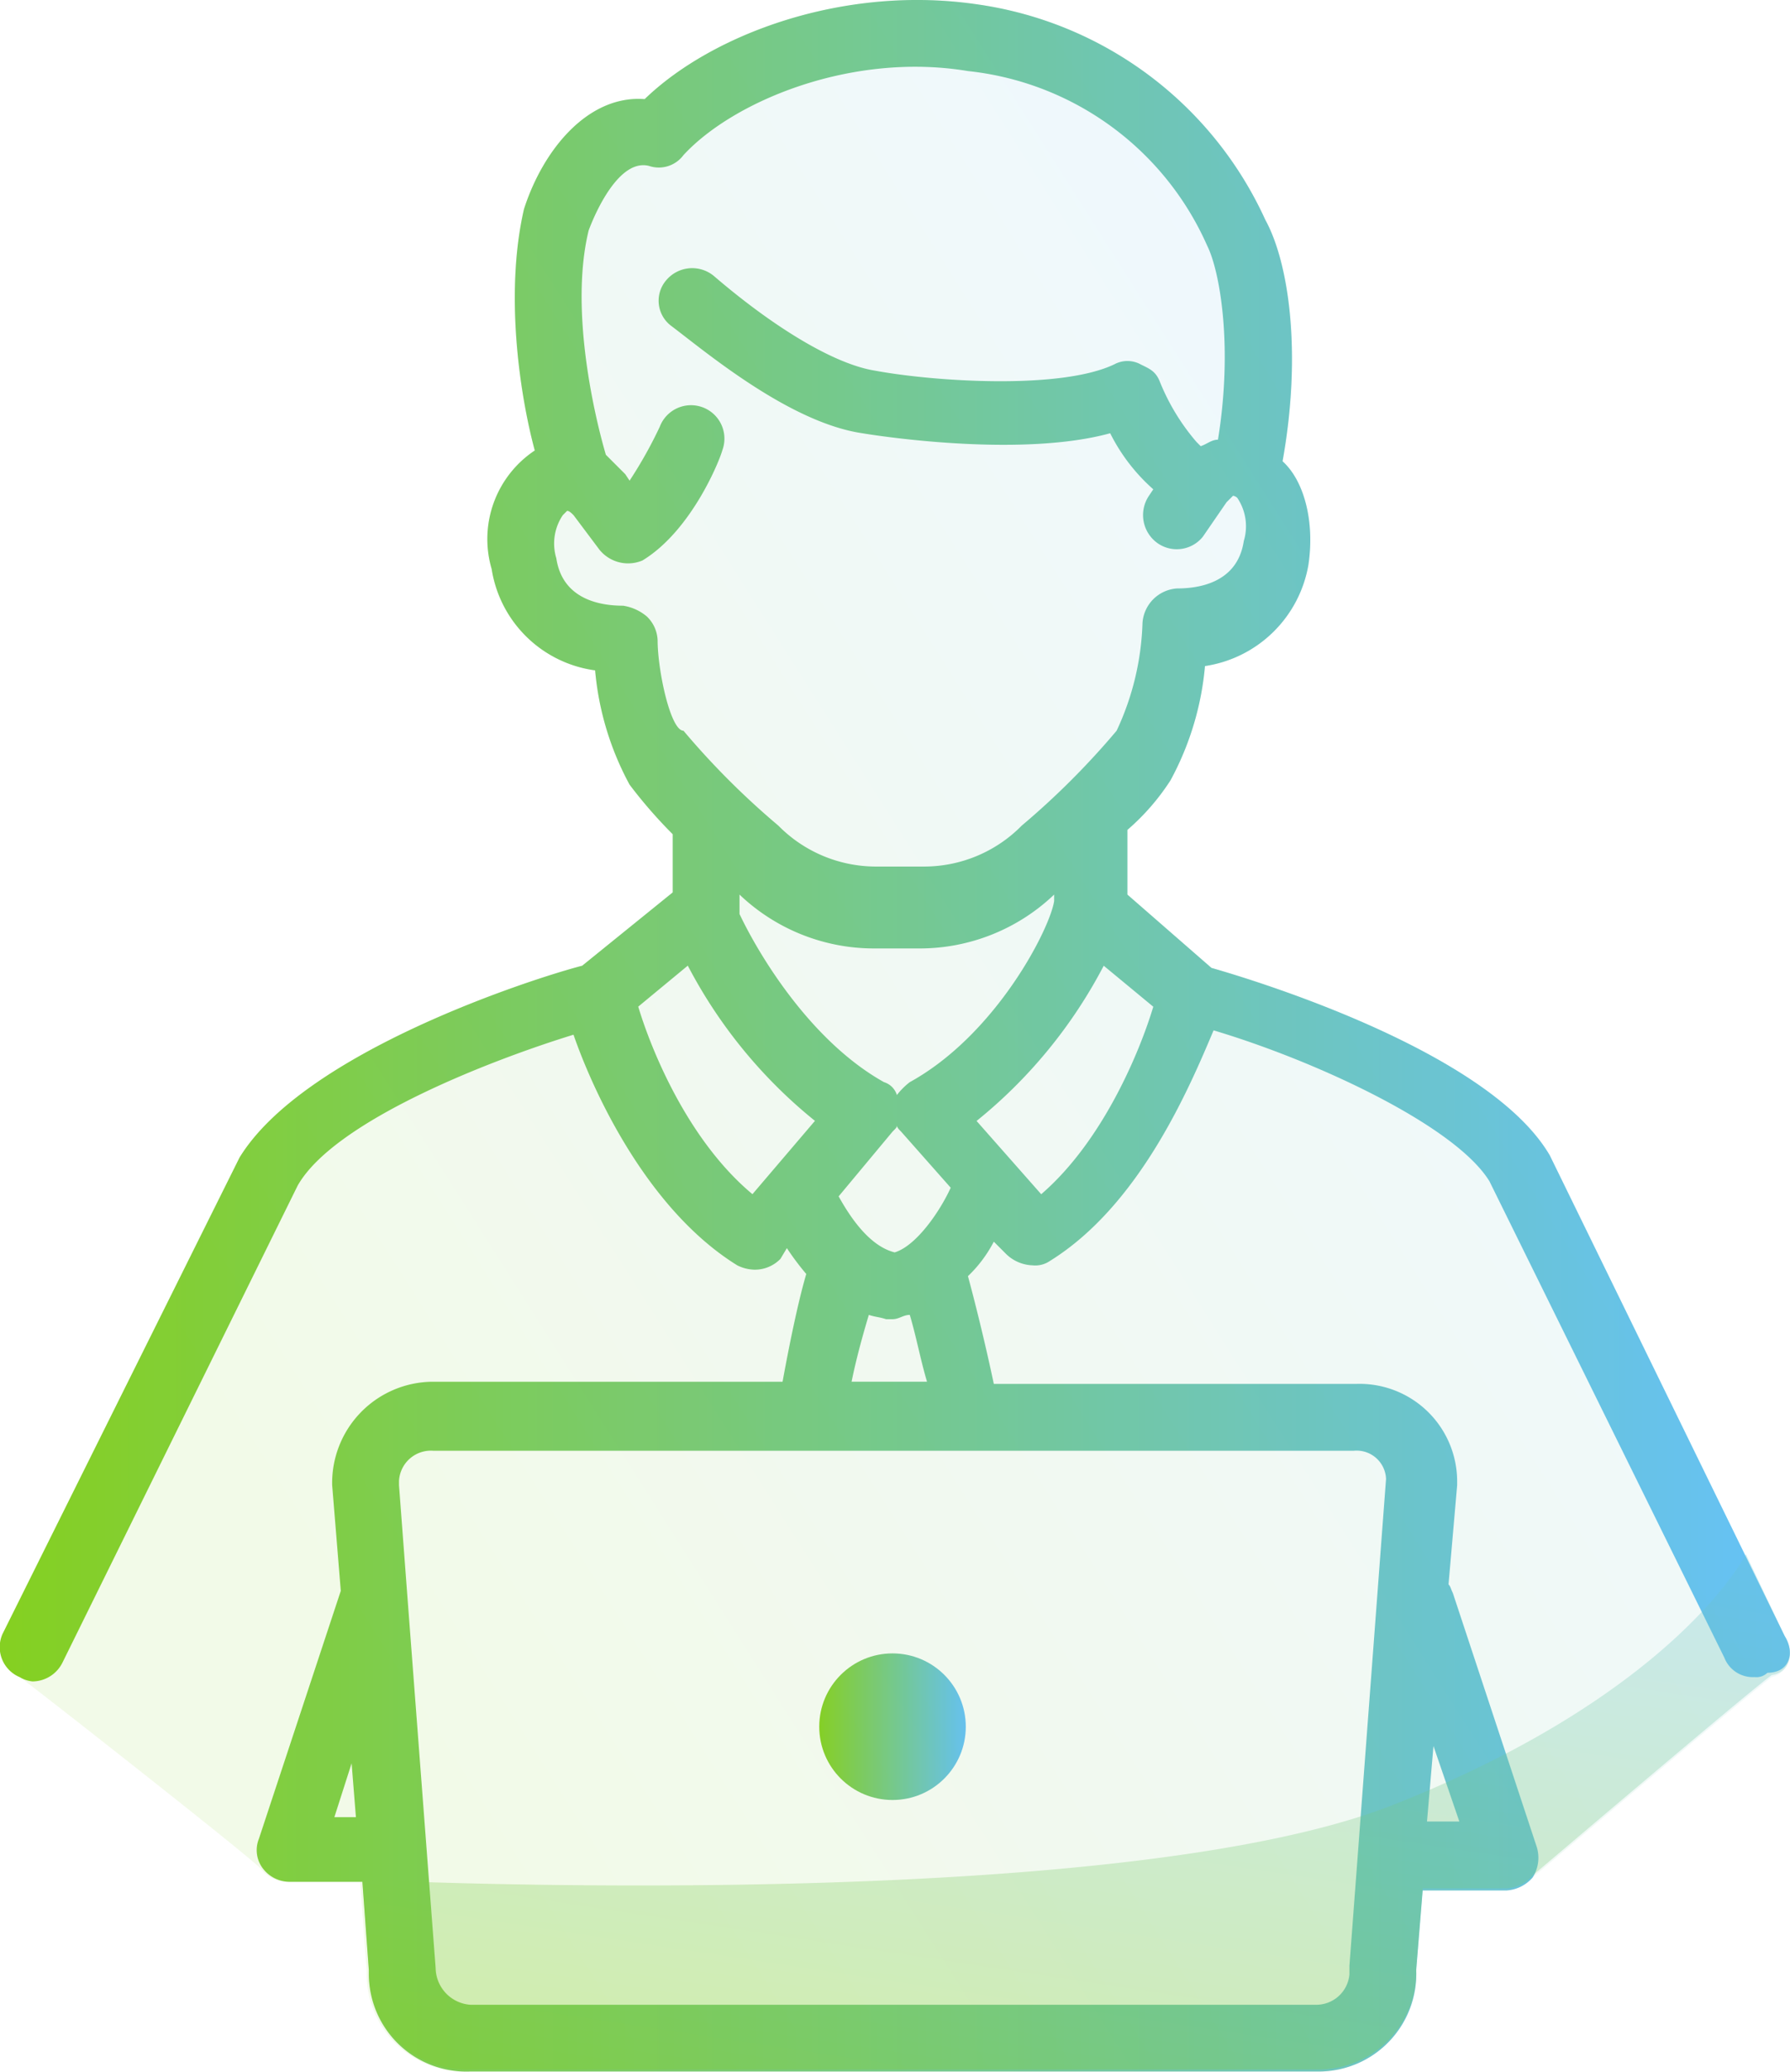 <svg viewBox="0 0 152.88 176.886" xmlns="http://www.w3.org/2000/svg" xmlns:xlink="http://www.w3.org/1999/xlink"><linearGradient id="a" gradientUnits="objectBoundingBox" x2="1" y1=".5" y2=".5"><stop offset="0" stop-color="#86d021"/><stop offset="1" stop-color="#64c1ff"/></linearGradient><linearGradient id="b" x1="-.003" x2="1.005" xlink:href="#a" y1=".503" y2=".503"/><linearGradient id="c" x1=".201" x2=".867" xlink:href="#a" y1=".783" y2=".284"/><linearGradient id="d" x1=".25" x2=".833" xlink:href="#a" y1="1.053" y2="-.349"/><path d="m152.416 139.7-20.063-41.044c-5.154-8.835-25.033-14.909-28.9-16.013l-7.178-6.258v-5.523a19.6 19.6 0 0 0 3.681-4.233 25.105 25.105 0 0 0 2.945-9.755 10.55 10.55 0 0 0 8.835-8.651c.552-3.681-.368-7.178-2.209-8.835 1.657-9.2.552-16.934-1.473-20.615a31.96 31.96 0 0 0 -24.662-18.407c-11.412-1.657-22.64 2.577-28.346 8.1-4.785-.366-8.646 4.234-10.307 9.386-1.657 7.178-.368 15.829.92 20.615a9.083 9.083 0 0 0 -3.681 10.123 10.344 10.344 0 0 0 8.835 8.651 25.105 25.105 0 0 0 2.945 9.759 40.451 40.451 0 0 0 3.682 4.23v4.97l-7.731 6.258c-4.233 1.1-23.744 7.363-29.266 16.382l-20.243 40.678a2.775 2.775 0 0 0 1.468 3.682 2.616 2.616 0 0 0 1.1.368 2.886 2.886 0 0 0 2.577-1.657l20.063-40.678c3.129-5.522 16.382-10.676 23.56-12.884 1.657 4.786 6.258 14.909 13.989 19.695a3.468 3.468 0 0 0 1.473.368 3.048 3.048 0 0 0 2.209-.92l.552-.92a22.991 22.991 0 0 0 1.657 2.209c-.552 1.841-1.288 5.154-2.025 9.2h-30a8.64 8.64 0 0 0 -8.467 8.835l.736 9.019-6.992 21.165a2.585 2.585 0 0 0 .368 2.577 2.877 2.877 0 0 0 2.209 1.1h6.258l.552 7.547v.368a8.335 8.335 0 0 0 8.651 8.283h72.521a8.335 8.335 0 0 0 8.283-8.651l.552-6.81h7.178a3.209 3.209 0 0 0 2.209-1.1 3.132 3.132 0 0 0 .368-2.577l-7.179-21.717c-.184-.368-.184-.552-.368-.736l.736-8.467v-.368a8.335 8.335 0 0 0 -8.651-8.283h-30.922c-.736-3.5-1.657-7.178-2.209-9.2a11.229 11.229 0 0 0 2.209-2.945l1.1 1.1a3.4 3.4 0 0 0 2.209.92 2.213 2.213 0 0 0 1.473-.368c7.731-4.786 11.964-14.909 13.989-19.695 8.651 2.577 20.615 8.1 23.56 12.884l20.063 40.678a2.606 2.606 0 0 0 2.577 1.657 1.352 1.352 0 0 0 1.1-.368c1.848.002 2.4-1.655 1.48-3.129zm-96.265-85.035a2.956 2.956 0 0 0 -.92-2.025 4.086 4.086 0 0 0 -2.025-.92c-1.657 0-5.154-.368-5.706-4.049a4.336 4.336 0 0 1 .552-3.681l.368-.368c.184 0 .368.184.552.368l2.209 2.945a3.147 3.147 0 0 0 3.681.92c4.233-2.577 6.626-8.651 6.81-9.387a2.854 2.854 0 1 0 -5.338-2.025 37.051 37.051 0 0 1 -2.577 4.6l-.368-.552-1.657-1.657c-.92-3.129-3.129-12.332-1.473-19.143 0 0 2.209-6.258 5.154-5.522a2.62 2.62 0 0 0 2.945-.92c4.233-4.6 14.357-8.835 24.3-7.178a25.249 25.249 0 0 1 20.431 14.909c1.1 2.209 2.209 8.651.92 16.566-.552 0-.92.368-1.473.552l-.368-.368a18.4 18.4 0 0 1 -3.129-5.154c-.368-.92-.92-1.1-1.657-1.473a2.347 2.347 0 0 0 -2.209 0c-4.6 2.209-15.461 1.473-20.431.552-3.5-.552-8.651-3.681-13.8-8.1a2.9 2.9 0 0 0 -4.049.368 2.683 2.683 0 0 0 .368 3.865c2.939 2.212 10.118 8.286 16.376 9.207 2.209.368 13.8 2.025 21.167 0a15.835 15.835 0 0 0 3.681 4.786l-.368.552a2.942 2.942 0 0 0 .736 4.049 2.856 2.856 0 0 0 3.865-.552l2.025-2.945.552-.552a.643.643 0 0 1 .368.184 4.336 4.336 0 0 1 .552 3.681c-.552 3.681-4.049 4.049-5.706 4.049a3.167 3.167 0 0 0 -2.945 2.945 23.283 23.283 0 0 1 -2.209 9.2 67.31 67.31 0 0 1 -8.1 8.1 11.71 11.71 0 0 1 -8.283 3.5h-4.231a11.71 11.71 0 0 1 -8.283-3.5 67.311 67.311 0 0 1 -8.1-8.1c-1.103.008-2.207-5.151-2.207-7.727zm8.1 47.3c-5.522-4.6-8.651-12.332-9.755-16.013l4.233-3.5a41.958 41.958 0 0 0 10.86 13.253zm7.363.184 4.6-5.522c.368-.368.368-.368.368-.552 0 .184.184.368.368.552l4.233 4.786c-.92 2.025-2.945 4.97-4.786 5.522-2.208-.549-3.864-3.126-4.785-4.782zm-43.071 53.01 1.473-4.6.368 4.6zm96.081.368h-2.761l.552-6.442zm-6.258-29.266-3.129 41.6v.736a2.845 2.845 0 0 1 -2.945 2.577h-72.154a3.193 3.193 0 0 1 -2.945-3.129l-2.393-31.472-.736-9.755v-.368a2.729 2.729 0 0 1 2.945-2.577h78.591a2.515 2.515 0 0 1 2.764 2.392zm-45.648-8.283c.368-1.841.92-3.865 1.473-5.706.552.184.92.184 1.473.368h.552c.552 0 .92-.368 1.473-.368.552 1.841.92 3.865 1.473 5.706zm4.969-25.578a6.054 6.054 0 0 0 -1.1 1.1 1.659 1.659 0 0 0 -1.1-1.1c-6.267-3.5-10.687-10.862-12.341-14.359v-1.657a16.64 16.64 0 0 0 11.412 4.6h4.049a16.64 16.64 0 0 0 11.412-4.6v.552c-.368 2.393-4.97 11.412-12.332 15.464zm11.228 9.571-5.522-6.258a41.958 41.958 0 0 0 10.86-13.253l4.233 3.5c-1.105 3.677-4.234 11.407-9.572 16.009z" fill="url(#a)" transform="translate(.014 -.003)"/><circle cx="6.258" cy="6.258" fill="url(#b)" r="6.258" transform="translate(69.97 141.172)"/><path d="m152.416 139.7-20.063-41.044c-5.154-8.835-25.033-14.909-28.9-16.013l-7.178-6.258v-5.523a19.6 19.6 0 0 0 3.681-4.233 25.105 25.105 0 0 0 2.945-9.755 10.55 10.55 0 0 0 8.835-8.651c.552-3.681-.368-7.178-2.209-8.835 1.657-9.2.552-16.934-1.473-20.615a31.96 31.96 0 0 0 -24.662-18.407c-11.412-1.657-22.64 2.577-28.346 8.1-4.785-.366-8.646 4.234-10.307 9.386-1.657 7.178-.368 15.829.92 20.615a9.083 9.083 0 0 0 -3.681 10.123 10.344 10.344 0 0 0 8.835 8.651 25.105 25.105 0 0 0 2.945 9.759 40.451 40.451 0 0 0 3.682 4.23v4.97l-7.731 6.258c-4.233 1.1-23.744 7.363-29.266 16.382l-20.243 40.678a2.775 2.775 0 0 0 1.468 3.682c.368.184 20.063 15.645 20.615 16.382a2.877 2.877 0 0 0 2.209 1.1h6.258l.552 7.547v.368a8.335 8.335 0 0 0 8.651 8.283h72.7a8.335 8.335 0 0 0 8.283-8.651l.552-6.81h7.178a3.209 3.209 0 0 0 2.209-1.1c1.1-.92 18.406-15.645 20.431-17.118 1.478-.37 2.03-2.027 1.11-3.501z" fill="url(#c)" opacity=".1" transform="translate(.014 -.003)"/><path d="m138.282 79.094-3.313-6.994s-5.89 11.78-30 21.351-88.169 6.443-88.169 6.443l.552 7.547v.368a8.335 8.335 0 0 0 8.648 8.282h72.524a8.335 8.335 0 0 0 8.283-8.651l.552-6.81h7.178a3.209 3.209 0 0 0 2.209-1.1c1.1-.92 18.406-15.645 20.431-17.118 1.473-.189 2.023-1.845 1.105-3.318z" fill="url(#d)" opacity=".3" transform="translate(14.148 60.604)"/></svg>